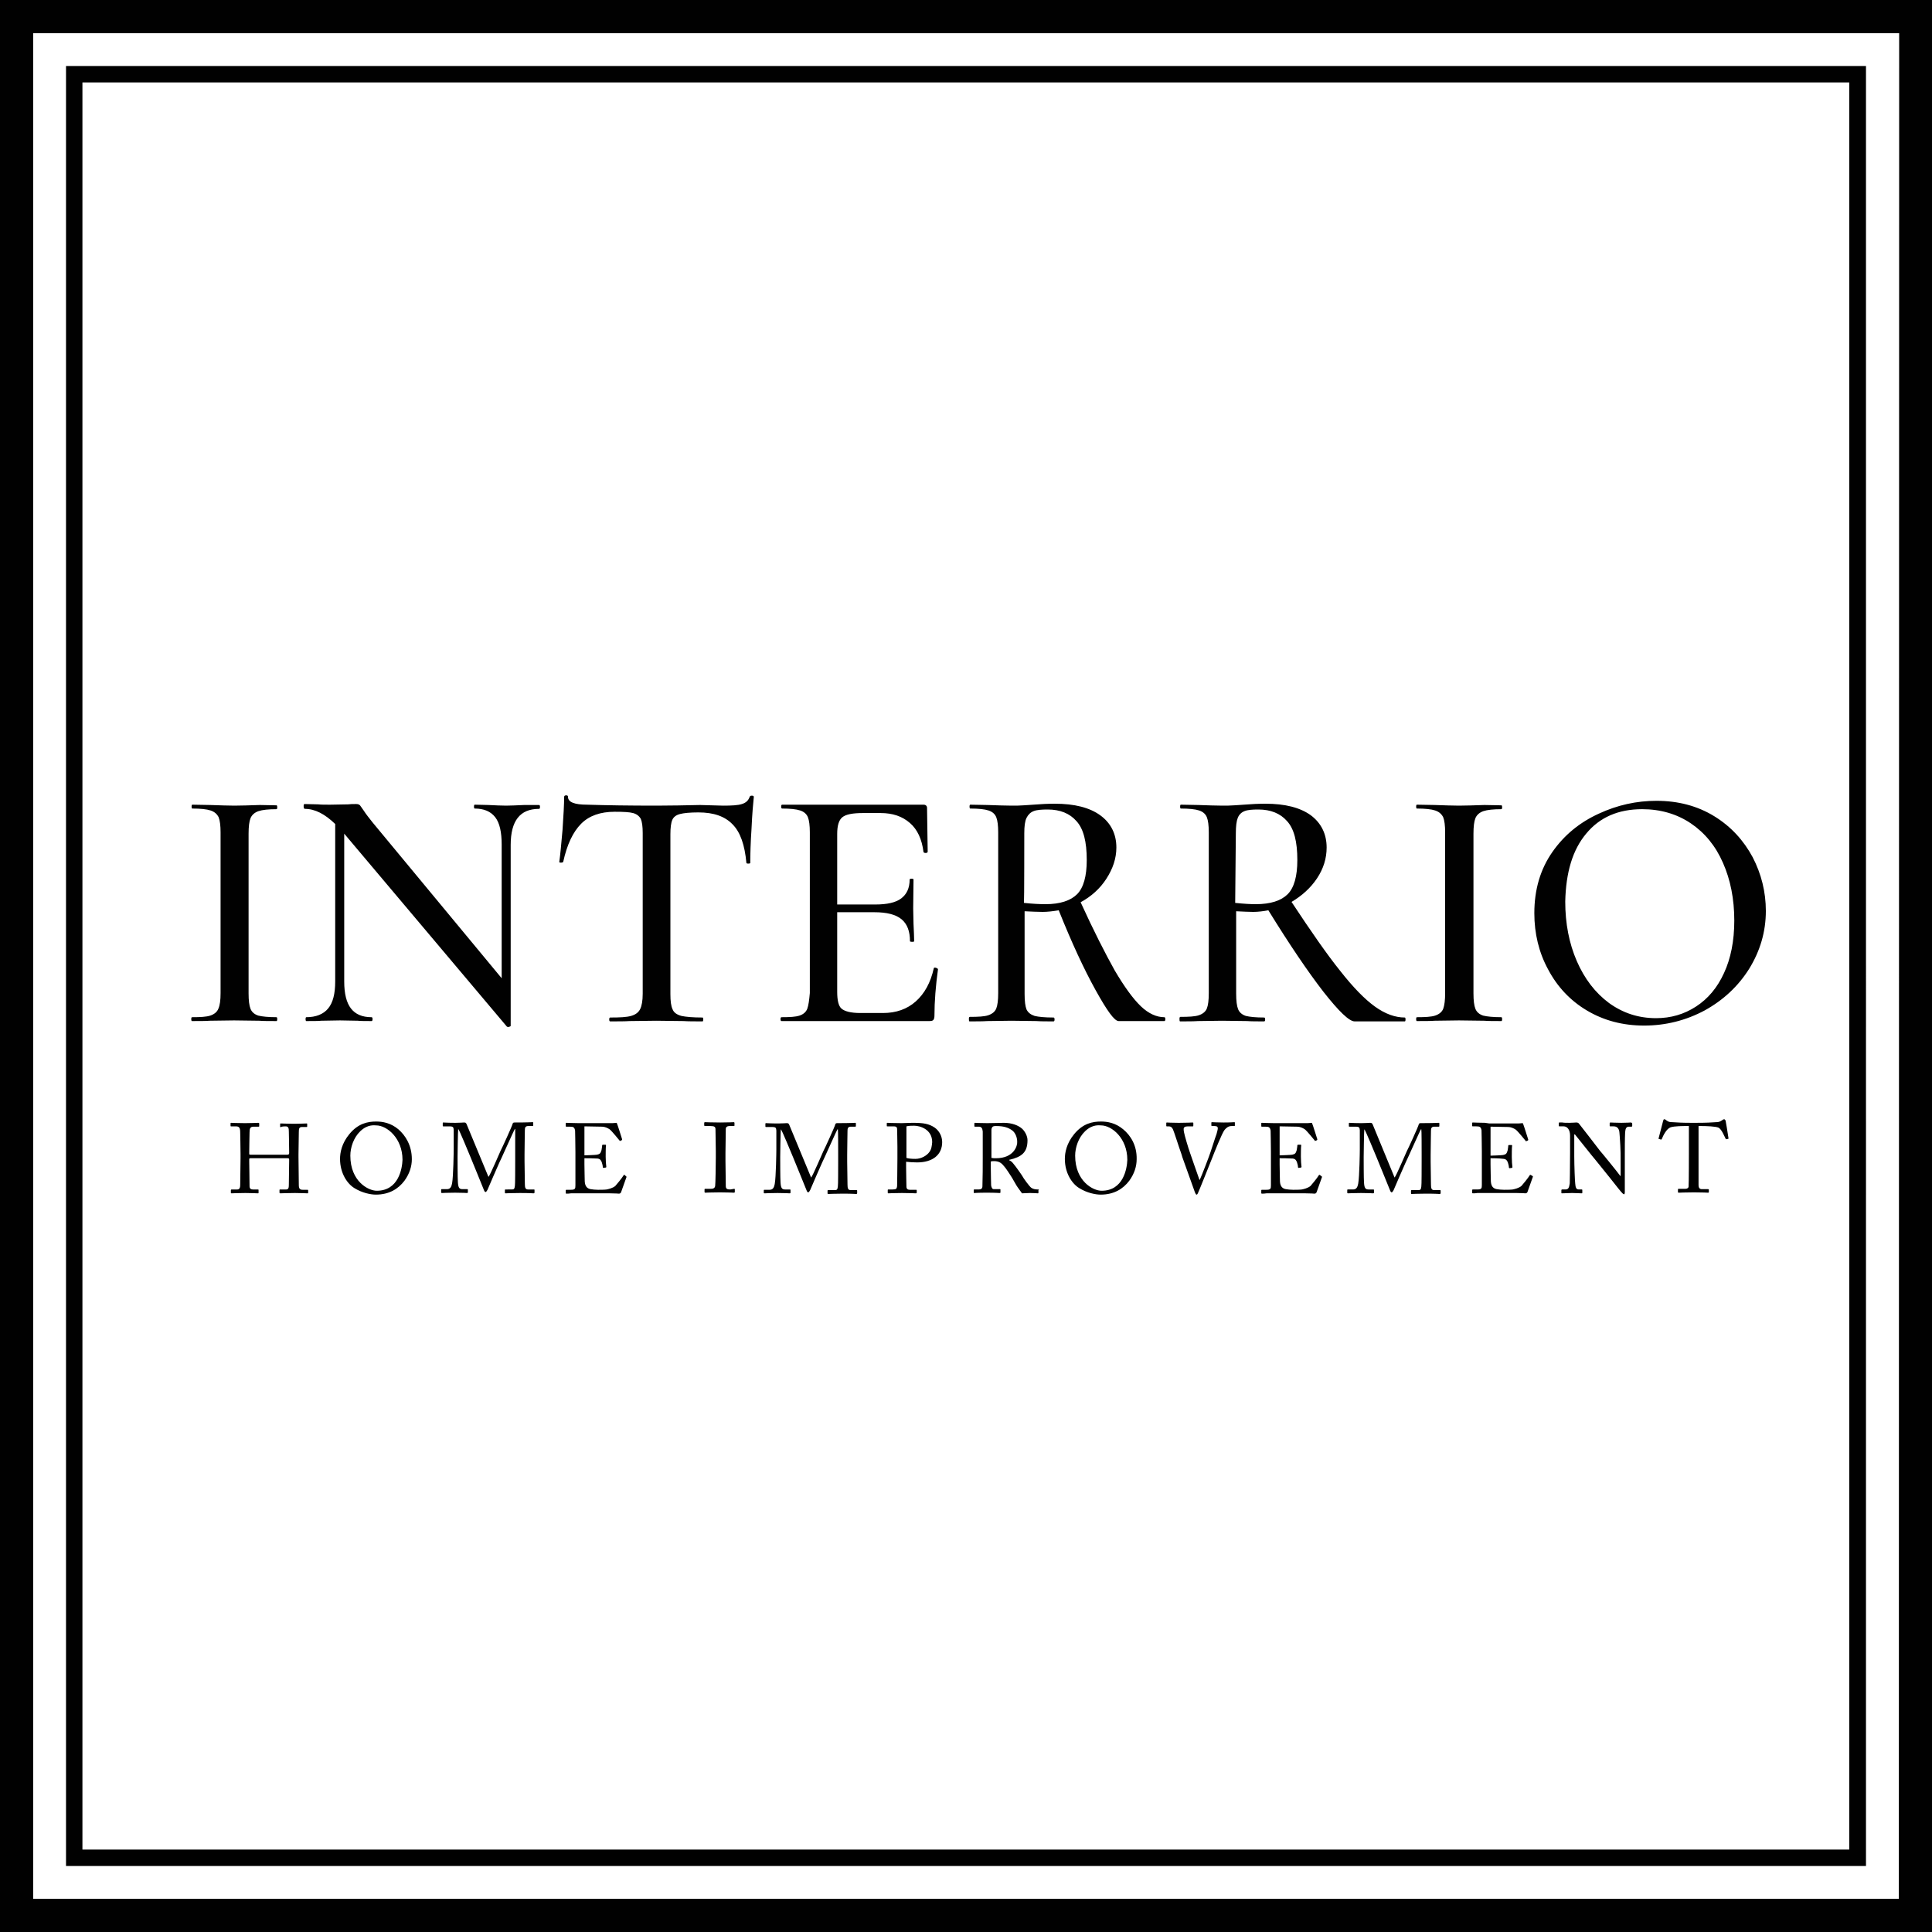 <?xml version="1.0" encoding="utf-8"?>
<!-- Generator: Adobe Illustrator 27.0.0, SVG Export Plug-In . SVG Version: 6.00 Build 0)  -->
<svg version="1.1" id="Layer_1" xmlns="http://www.w3.org/2000/svg" xmlns:xlink="http://www.w3.org/1999/xlink" x="0px" y="0px"
	 viewBox="0 0 60 60" style="enable-background:new 0 0 60 60;" xml:space="preserve">
<style type="text/css">
	.st0{fill:#010101;}
</style>
<g>
	<g>
		<path class="st0" d="M40.99,36.49c-0.02-0.01-0.03,0-0.04,0.02c-0.04,0.07-0.22,0.29-0.25,0.32c-0.08,0.07-0.22,0.1-0.27,0.11
			c-0.06,0.01-0.22,0.01-0.27,0.01c-0.08,0-0.17-0.01-0.23-0.02c-0.1-0.02-0.17-0.08-0.18-0.24c0-0.06-0.01-0.36-0.01-0.53v-0.19
			c0.05,0,0.26,0,0.41,0.01c0.08,0.01,0.11,0.06,0.13,0.12c0.01,0.03,0.03,0.1,0.03,0.14c0,0.02,0.01,0.03,0.02,0.03l0.07-0.01
			c0.01,0,0.02-0.01,0.02-0.02c-0.01-0.06-0.02-0.21-0.02-0.32c0-0.05,0-0.3,0.01-0.35c0-0.01,0-0.02-0.02-0.02l-0.08,0
			c-0.01,0-0.02,0.01-0.02,0.02c0,0.06-0.02,0.12-0.02,0.15c-0.03,0.1-0.05,0.12-0.14,0.14c-0.04,0.01-0.37,0.02-0.39,0.02v-0.9
			l0.55,0.01c0.08,0,0.17,0.04,0.23,0.08c0.07,0.05,0.3,0.34,0.31,0.35c0,0.01,0.02,0.02,0.02,0.01l0.05-0.02
			c0.01-0.01,0.01-0.02,0.01-0.03c-0.01-0.03-0.14-0.45-0.16-0.49c0-0.01-0.01-0.02-0.02-0.02c-0.02,0-0.07,0.01-0.12,0.01
			c-0.3,0-0.61,0-0.91,0h-0.13c-0.2,0-0.31-0.01-0.38-0.01c-0.02,0-0.02,0.01-0.02,0.02v0.08c0,0.02,0.01,0.02,0.02,0.02h0.11
			c0.11,0,0.14,0.02,0.16,0.12c0,0.03,0.01,0.42,0.01,0.67v0.3v0.73c0,0.11-0.01,0.14-0.15,0.14H39.2c-0.02,0-0.03,0-0.03,0.02v0.08
			c0,0.02,0.01,0.02,0.03,0.02c0.03,0,0.07,0,0.13-0.01c0.06,0,0.15,0,0.26,0c0.48,0,0.78,0,0.96,0c0.18,0,0.25,0.01,0.27,0.01
			c0.04,0,0.06-0.02,0.07-0.05l0.16-0.45c0.01-0.02,0.01-0.03-0.01-0.04L40.99,36.49z M53.55,34.76c-0.01,0-0.02,0-0.04,0.01
			l-0.06,0.04c-0.05,0.03-0.09,0.04-0.16,0.04c-0.15,0.01-0.28,0.02-0.62,0.02h-0.15c-0.29,0-0.42-0.01-0.58-0.02
			c-0.09,0-0.12-0.01-0.18-0.05l-0.04-0.03c-0.01-0.01-0.02-0.01-0.04-0.01c-0.01,0-0.02,0.01-0.03,0.05
			c-0.01,0.03-0.11,0.43-0.14,0.54c-0.01,0.02,0,0.02,0.01,0.02l0.06,0.02c0.02,0,0.02,0,0.03-0.02c0.04-0.1,0.14-0.31,0.27-0.36
			c0.12-0.04,0.39-0.04,0.49-0.04h0.08v0.79c0,0.06,0,1-0.01,1.09c0,0.04-0.04,0.07-0.1,0.07h-0.21c-0.02,0-0.02,0.01-0.02,0.03
			v0.06c0,0.02,0,0.03,0.03,0.03c0.04,0,0.17-0.01,0.47-0.01c0.3,0,0.4,0.01,0.43,0.01c0.03,0,0.03-0.01,0.03-0.02v-0.06
			c0-0.02,0-0.03-0.03-0.03h-0.19c-0.07,0-0.1-0.05-0.1-0.12c0-0.05,0-0.91,0-0.96v-0.88h0.09c0.15,0,0.44,0.01,0.53,0.05
			c0.1,0.05,0.19,0.29,0.22,0.34c0.01,0.02,0.01,0.02,0.02,0.02l0.05-0.01c0.02,0,0.02-0.01,0.02-0.02
			c-0.02-0.13-0.08-0.52-0.09-0.55C53.57,34.77,53.56,34.76,53.55,34.76z M50.65,34.86c-0.04,0-0.11,0.01-0.3,0.01
			c-0.2,0-0.29-0.01-0.34-0.01c-0.01,0-0.02,0.01-0.02,0.02v0.08c0,0.02,0.01,0.02,0.02,0.02h0.1c0.09,0,0.14,0.04,0.17,0.12
			c0.02,0.05,0.03,0.35,0.04,0.47c0.01,0.15,0.01,0.3,0.01,0.58v0.37h-0.01c-0.07-0.1-0.59-0.74-0.63-0.78
			c-0.03-0.04-0.63-0.82-0.65-0.84c-0.02-0.03-0.05-0.04-0.09-0.04c-0.04,0-0.1,0.01-0.21,0.01c-0.1,0-0.17,0-0.22-0.01
			c-0.05,0-0.07,0-0.09,0c-0.02,0-0.02,0.01-0.02,0.02v0.08c0,0.01,0,0.02,0.02,0.02l0.13,0c0.11,0,0.2,0.1,0.2,0.29v0.52
			c0,0.55-0.01,0.9-0.01,0.96c-0.02,0.15-0.05,0.19-0.14,0.19h-0.1c-0.01,0-0.02,0.01-0.02,0.02v0.08c0,0.02,0,0.02,0.02,0.02
			c0.03,0,0.24-0.01,0.31-0.01c0.08,0,0.27,0.01,0.3,0.01c0.02,0,0.02-0.01,0.02-0.02v-0.07c0-0.02,0-0.03-0.02-0.03h-0.09
			c-0.08,0-0.1-0.06-0.11-0.18c-0.01-0.06-0.03-0.56-0.03-0.85v-0.68h0.02c0.02,0.02,0.58,0.73,0.62,0.77
			c0.02,0.02,0.24,0.3,0.46,0.57c0.19,0.24,0.37,0.47,0.38,0.47c0.01,0.01,0.04,0.05,0.07,0.05c0.01,0,0.02-0.03,0.02-0.07v-1.15
			c0-0.2,0-0.5,0.01-0.71c0.01-0.12,0.04-0.17,0.12-0.17h0.08c0.01,0,0.02-0.01,0.02-0.02v-0.08
			C50.67,34.87,50.67,34.86,50.65,34.86z M32.25,36.94c-0.09,0-0.16-0.01-0.22-0.05c-0.06-0.04-0.26-0.32-0.27-0.35
			c-0.02-0.04-0.24-0.35-0.28-0.39c-0.02-0.03-0.07-0.09-0.14-0.12v-0.01c0.39-0.09,0.57-0.23,0.57-0.61c0-0.11-0.06-0.25-0.16-0.35
			c-0.12-0.11-0.32-0.19-0.58-0.19c-0.06,0-0.34,0.01-0.51,0.01c-0.26,0-0.35-0.01-0.38-0.01c-0.02,0-0.02,0.01-0.02,0.02v0.08
			c0,0.01,0,0.02,0.02,0.02h0.12c0.08,0,0.11,0.05,0.12,0.15c0,0.09,0,0.29,0,0.51v0.3c0,0.29,0,0.58-0.01,0.89
			c0,0.08-0.05,0.1-0.12,0.1h-0.13c-0.02,0-0.02,0.01-0.02,0.02v0.07c0,0.02,0,0.02,0.02,0.02c0.03,0,0.1-0.01,0.38-0.01
			c0.29,0,0.37,0.01,0.4,0.01c0.03,0,0.03-0.01,0.03-0.03v-0.07c0-0.02,0-0.02-0.02-0.02h-0.19c-0.05,0-0.07-0.06-0.08-0.12
			c0-0.05-0.01-0.39-0.01-0.57v-0.17c0.04-0.01,0.07-0.01,0.1-0.01c0.18,0,0.25,0.08,0.33,0.18c0.04,0.04,0.18,0.26,0.2,0.29
			c0.02,0.02,0.18,0.32,0.21,0.35c0.03,0.04,0.1,0.14,0.13,0.18c0.05,0,0.16-0.01,0.25-0.01c0.13,0,0.22,0.01,0.24,0.01
			c0.02,0,0.02-0.01,0.02-0.03v-0.07C32.27,36.95,32.27,36.94,32.25,36.94z M30.93,35.97c-0.06,0-0.09,0-0.14-0.01v-0.87
			c0-0.05,0.02-0.08,0.04-0.1c0.03-0.02,0.07-0.02,0.1-0.02c0.25,0,0.39,0.05,0.51,0.14c0.09,0.07,0.15,0.21,0.15,0.35
			C31.6,35.58,31.49,35.97,30.93,35.97z M22.68,36.94c-0.1,0-0.14-0.02-0.14-0.11c0-0.03-0.01-0.74-0.01-0.78v-0.24
			c0-0.04,0.01-0.72,0.01-0.75c0-0.06,0.05-0.09,0.11-0.09h0.14c0.02,0,0.02-0.01,0.02-0.02v-0.08c0-0.01-0.01-0.02-0.02-0.02
			c-0.04,0-0.14,0.01-0.42,0.01c-0.29,0-0.44-0.01-0.48-0.01c-0.01,0-0.02,0.01-0.02,0.02v0.08c0,0.01,0.01,0.02,0.02,0.02h0.18
			c0.12,0,0.15,0.03,0.15,0.1c0,0.05,0.01,0.6,0.01,0.67v0.22c0,0.16-0.01,0.83-0.02,0.87c-0.01,0.08-0.08,0.09-0.14,0.09h-0.17
			c-0.02,0-0.02,0.01-0.02,0.02v0.08c0,0.01,0.01,0.02,0.02,0.02c0.03,0,0.17-0.01,0.46-0.01c0.27,0,0.39,0.01,0.43,0.01
			c0.02,0,0.03-0.01,0.03-0.02v-0.08c0-0.02-0.01-0.02-0.02-0.02L22.68,36.94L22.68,36.94z M19.4,36.49c-0.02-0.01-0.03,0-0.04,0.02
			c-0.04,0.07-0.22,0.29-0.25,0.32c-0.08,0.07-0.22,0.1-0.27,0.11c-0.06,0.01-0.22,0.01-0.27,0.01c-0.08,0-0.17-0.01-0.23-0.02
			c-0.1-0.02-0.17-0.08-0.18-0.24c0-0.06-0.01-0.36-0.01-0.53v-0.19c0.05,0,0.26,0,0.41,0.01c0.08,0.01,0.11,0.06,0.13,0.12
			c0.01,0.03,0.03,0.1,0.03,0.14c0,0.02,0.01,0.03,0.02,0.03l0.07-0.01c0.01,0,0.02-0.01,0.02-0.02c-0.01-0.06-0.02-0.21-0.02-0.32
			c0-0.05,0-0.3,0.01-0.35c0-0.01,0-0.02-0.02-0.02l-0.08,0c-0.01,0-0.02,0.01-0.02,0.02c0,0.06-0.02,0.12-0.02,0.15
			c-0.03,0.1-0.05,0.12-0.14,0.14c-0.04,0.01-0.37,0.02-0.39,0.02v-0.9l0.55,0.01c0.08,0,0.17,0.04,0.23,0.08
			c0.07,0.05,0.3,0.34,0.31,0.35c0,0.01,0.02,0.02,0.02,0.01l0.05-0.02c0.01-0.01,0.01-0.02,0.01-0.03
			c-0.01-0.03-0.14-0.45-0.16-0.49c0-0.01-0.01-0.02-0.02-0.02c-0.02,0-0.07,0.01-0.12,0.01c-0.3,0-0.61,0-0.91,0h-0.14
			c-0.2,0-0.31-0.01-0.38-0.01c-0.02,0-0.02,0.01-0.02,0.02v0.08c0,0.02,0.01,0.02,0.02,0.02h0.11c0.11,0,0.14,0.02,0.16,0.12
			c0,0.03,0.01,0.42,0.01,0.67v0.3v0.73c0,0.11-0.01,0.14-0.15,0.14h-0.12c-0.02,0-0.03,0-0.03,0.02v0.08
			c0,0.02,0.01,0.02,0.03,0.02c0.03,0,0.07,0,0.13-0.01c0.06,0,0.15,0,0.26,0c0.48,0,0.78,0,0.96,0c0.18,0,0.25,0.01,0.27,0.01
			c0.04,0,0.06-0.02,0.07-0.05l0.16-0.45c0.01-0.02,0.01-0.03-0.01-0.04L19.4,36.49z M16.58,36.94H16.4c-0.08,0-0.1-0.05-0.1-0.17
			c0-0.06-0.01-0.56-0.01-0.71v-0.22c0-0.21,0.01-0.65,0.01-0.74c0-0.07,0.01-0.13,0.1-0.13h0.14c0.02,0,0.02-0.01,0.02-0.03v-0.07
			c0-0.01,0-0.02-0.02-0.02c-0.03,0-0.14,0.01-0.55,0.01c-0.03,0-0.06,0-0.07,0.04c-0.01,0.06-0.34,0.78-0.37,0.83
			c-0.02,0.04-0.33,0.77-0.38,0.82l-0.68-1.64c-0.02-0.04-0.03-0.05-0.08-0.05c-0.04,0-0.12,0.01-0.26,0.01
			c-0.26,0-0.34-0.01-0.38-0.01c-0.02,0-0.02,0.01-0.02,0.02v0.08c0,0.01,0,0.02,0.02,0.02h0.19c0.13,0,0.12,0.04,0.13,0.11
			c0,0.09,0,0.55,0,0.6c0,0.06-0.01,0.84-0.05,1.06c-0.02,0.1-0.05,0.18-0.16,0.18h-0.16c-0.02,0-0.02,0.01-0.02,0.02v0.07
			c0,0.02,0,0.03,0.03,0.03c0.03,0,0.14-0.01,0.4-0.01c0.26,0,0.34,0.01,0.37,0.01c0.02,0,0.03-0.01,0.03-0.02v-0.08
			c0-0.01,0-0.02-0.02-0.02h-0.15c-0.1,0-0.13-0.05-0.14-0.22c-0.01-0.11-0.01-0.76-0.01-0.79c0-0.04,0.01-0.81,0.02-0.86
			c0.04,0.04,0.32,0.73,0.38,0.87c0.02,0.04,0.41,1.01,0.42,1.03c0.01,0.03,0.03,0.06,0.05,0.06c0.02,0,0.05-0.05,0.06-0.07
			c0.01-0.03,0.35-0.81,0.37-0.85c0.02-0.03,0.45-1,0.48-1.04h0.01C16,35.08,16,35.63,16,35.83v0.2c0,0.23,0,0.76-0.01,0.8
			c-0.01,0.09-0.03,0.11-0.09,0.11H15.7c-0.02,0-0.02,0.01-0.02,0.02v0.07c0,0.02,0,0.03,0.02,0.03c0.04,0,0.16-0.01,0.44-0.01
			c0.34,0,0.39,0.01,0.43,0.01c0.02,0,0.03-0.01,0.03-0.03v-0.07C16.6,36.95,16.6,36.94,16.58,36.94z M12.37,35.07
			c-0.24-0.2-0.49-0.24-0.69-0.24c-0.26,0-0.56,0.06-0.83,0.39c-0.24,0.29-0.29,0.58-0.29,0.77c0,0.45,0.23,0.78,0.45,0.91
			c0.24,0.15,0.51,0.2,0.66,0.2c0.42,0,0.7-0.18,0.89-0.43c0.16-0.22,0.23-0.45,0.23-0.67C12.79,35.57,12.59,35.26,12.37,35.07z
			 M11.7,36.98c-0.26,0-0.82-0.29-0.82-1.09c0-0.25,0.1-0.56,0.31-0.76c0.23-0.22,0.44-0.18,0.49-0.18c0.34,0,0.82,0.4,0.82,1.07
			C12.49,36.29,12.38,36.98,11.7,36.98z M34.88,35.07c-0.24-0.2-0.49-0.24-0.69-0.24c-0.26,0-0.56,0.06-0.83,0.39
			c-0.24,0.29-0.29,0.58-0.29,0.77c0,0.45,0.23,0.78,0.45,0.91c0.24,0.15,0.51,0.2,0.66,0.2c0.42,0,0.7-0.18,0.89-0.43
			c0.16-0.22,0.23-0.45,0.23-0.67C35.31,35.57,35.11,35.26,34.88,35.07z M34.21,36.98c-0.26,0-0.82-0.29-0.82-1.09
			c0-0.25,0.1-0.56,0.31-0.76c0.23-0.22,0.44-0.18,0.49-0.18c0.34,0,0.82,0.4,0.82,1.07C35,36.29,34.89,36.98,34.21,36.98z
			 M49.28,31.38c0.52,0.31,1.11,0.47,1.78,0.47c0.67,0,1.3-0.16,1.88-0.47c0.58-0.32,1.04-0.75,1.38-1.29
			c0.34-0.55,0.52-1.15,0.52-1.8c0-0.59-0.14-1.15-0.41-1.67c-0.28-0.52-0.67-0.95-1.19-1.27c-0.52-0.32-1.12-0.48-1.8-0.48
			c-0.61,0-1.21,0.13-1.79,0.4c-0.59,0.27-1.07,0.66-1.44,1.19c-0.37,0.53-0.56,1.16-0.56,1.9c0,0.63,0.14,1.22,0.43,1.75
			C48.36,30.64,48.76,31.07,49.28,31.38z M49.26,25.89c0.42-0.51,1-0.76,1.74-0.76c0.57,0,1.08,0.15,1.51,0.44
			c0.43,0.29,0.77,0.7,1,1.23c0.23,0.52,0.35,1.12,0.35,1.79c0,0.63-0.11,1.18-0.32,1.63c-0.21,0.46-0.5,0.8-0.87,1.04
			c-0.37,0.24-0.78,0.36-1.24,0.36c-0.55,0-1.03-0.16-1.46-0.47c-0.43-0.32-0.76-0.75-1-1.3c-0.24-0.55-0.36-1.17-0.36-1.85
			C48.63,27.09,48.84,26.39,49.26,25.89z M9.47,25.12c0.31,0,0.62,0.16,0.94,0.47v4.89c0,0.38-0.07,0.66-0.22,0.84
			c-0.15,0.18-0.38,0.27-0.68,0.27c-0.01,0-0.02,0.02-0.02,0.06s0.01,0.06,0.02,0.06c0.21,0,0.37,0,0.47-0.01l0.58-0.01l0.55,0.01
			c0.1,0.01,0.24,0.01,0.43,0.01c0.02,0,0.03-0.02,0.03-0.06s-0.01-0.06-0.03-0.06c-0.29,0-0.5-0.09-0.64-0.27
			c-0.14-0.18-0.21-0.46-0.21-0.84v-4.59l5.05,5.99c0.01,0.01,0.04,0.02,0.07,0.01c0.03-0.01,0.05-0.02,0.05-0.03v-5.62
			c0-0.75,0.29-1.12,0.88-1.12c0.02,0,0.03-0.02,0.03-0.06c0-0.04-0.01-0.06-0.03-0.06L16.28,25c-0.24,0.01-0.43,0.02-0.56,0.02
			c-0.15,0-0.33-0.01-0.55-0.02l-0.43-0.01c-0.01,0-0.02,0.02-0.02,0.06c0,0.04,0.01,0.06,0.02,0.06c0.29,0,0.5,0.09,0.64,0.27
			c0.14,0.18,0.2,0.47,0.2,0.85v4.15l-4.01-4.84c-0.11-0.14-0.2-0.25-0.27-0.36c-0.06-0.09-0.1-0.14-0.12-0.17
			c-0.03-0.03-0.07-0.04-0.12-0.04c-0.1,0-0.18,0-0.25,0.01l-0.56,0.01c-0.16,0-0.28,0-0.37-0.01l-0.42-0.01
			c-0.02,0-0.03,0.02-0.03,0.06C9.43,25.09,9.44,25.12,9.47,25.12z M17.42,26.79c0.04,0,0.06-0.01,0.07-0.02
			c0.12-0.55,0.31-0.94,0.56-1.19c0.25-0.25,0.6-0.37,1.04-0.37c0.27,0,0.46,0.01,0.57,0.04c0.11,0.03,0.19,0.09,0.24,0.18
			c0.04,0.09,0.06,0.24,0.06,0.44v4.99c0,0.22-0.03,0.38-0.08,0.48c-0.05,0.1-0.14,0.17-0.28,0.21c-0.14,0.04-0.35,0.05-0.65,0.05
			c-0.02,0-0.03,0.02-0.03,0.06s0.01,0.06,0.03,0.06c0.26,0,0.46,0,0.6-0.01l0.83-0.01l0.85,0.01c0.14,0.01,0.34,0.01,0.59,0.01
			c0.01,0,0.02-0.02,0.02-0.06s-0.01-0.06-0.02-0.06c-0.3,0-0.52-0.02-0.66-0.05c-0.14-0.04-0.23-0.1-0.27-0.2
			c-0.05-0.1-0.07-0.26-0.07-0.48v-4.96c0-0.21,0.02-0.36,0.06-0.45c0.04-0.09,0.12-0.15,0.24-0.18c0.11-0.03,0.31-0.05,0.57-0.05
			c0.47,0,0.82,0.12,1.06,0.37c0.24,0.24,0.38,0.64,0.43,1.2c0,0.01,0.02,0.02,0.06,0.02c0.04,0,0.06-0.01,0.06-0.02
			c0-0.27,0.01-0.63,0.04-1.08c0.02-0.45,0.05-0.77,0.07-0.97c0-0.03-0.02-0.04-0.06-0.04c-0.04,0-0.06,0.01-0.07,0.04
			c-0.04,0.11-0.11,0.18-0.24,0.22c-0.12,0.04-0.32,0.05-0.58,0.05L21.74,25c-0.47,0.01-0.92,0.02-1.35,0.02
			c-0.83,0-1.55-0.01-2.16-0.03c-0.39,0-0.59-0.08-0.59-0.24c0-0.04-0.02-0.05-0.06-0.05c-0.04,0-0.06,0.02-0.06,0.05
			c0,0.23-0.02,0.57-0.05,1.02c-0.04,0.45-0.07,0.78-0.1,0.99C17.36,26.78,17.38,26.79,17.42,26.79z M8.87,34.98
			c0.09,0,0.1,0.06,0.1,0.16c0,0.04,0.01,0.46,0.01,0.64v0.03c0,0.04-0.02,0.05-0.06,0.05H7.78c-0.03,0-0.04-0.01-0.04-0.02v-0.05
			c0-0.17,0.01-0.58,0.01-0.62c0-0.12,0.02-0.18,0.12-0.18h0.16c0.02,0,0.02-0.01,0.02-0.02v-0.08c0-0.01-0.01-0.02-0.03-0.02
			c-0.06,0-0.17,0.01-0.41,0.01c-0.27,0-0.37-0.01-0.43-0.01c-0.02,0-0.02,0.01-0.02,0.02v0.07c0,0.02,0,0.02,0.02,0.02h0.14
			c0.11,0,0.14,0.04,0.14,0.2c0,0.05,0.01,0.46,0.01,0.66v0.13c0,0.08-0.01,0.68-0.01,0.82c0,0.07-0.01,0.15-0.09,0.15H7.19
			c-0.01,0-0.02,0.01-0.02,0.02v0.08c0,0.02,0.01,0.02,0.02,0.02c0.07,0,0.16-0.01,0.43-0.01c0.22,0,0.33,0.01,0.39,0.01
			c0.02,0,0.02-0.01,0.02-0.02v-0.08c0-0.02-0.01-0.02-0.02-0.02H7.85c-0.06,0-0.1-0.03-0.1-0.1c0-0.22-0.01-0.69-0.01-0.77V36
			c0-0.02,0.01-0.03,0.04-0.03h1.13c0.05,0,0.07,0,0.07,0.04v0.04c0,0.11-0.01,0.61-0.01,0.75c0,0.08-0.01,0.14-0.08,0.14H8.7
			c-0.02,0-0.02,0.01-0.02,0.02v0.08c0,0.01,0.01,0.02,0.02,0.02c0.09,0,0.19-0.01,0.46-0.01c0.22,0,0.33,0.01,0.39,0.01
			c0.02,0,0.02-0.01,0.02-0.02v-0.07c0-0.02-0.01-0.02-0.03-0.02H9.4c-0.09,0-0.12-0.04-0.12-0.15c0-0.18-0.01-0.76-0.01-0.86v-0.1
			c0-0.11,0.01-0.63,0.01-0.68c0-0.11,0.01-0.16,0.1-0.16h0.14c0.02,0,0.02,0,0.02-0.02v-0.07c0-0.02,0-0.02-0.02-0.02
			c-0.06,0-0.18,0.01-0.39,0.01c-0.21,0-0.34-0.01-0.41-0.01c-0.02,0-0.02,0.01-0.02,0.02v0.08c0,0.01,0.01,0.02,0.02,0.02
			C8.71,34.98,8.87,34.98,8.87,34.98z M46.12,34.87c-0.2,0-0.31-0.01-0.38-0.01c-0.02,0-0.02,0.01-0.02,0.02v0.08
			c0,0.02,0.01,0.02,0.02,0.02h0.11c0.11,0,0.14,0.02,0.16,0.12c0,0.03,0.01,0.42,0.01,0.67v0.3v0.73c0,0.11-0.01,0.14-0.15,0.14
			h-0.12c-0.02,0-0.03,0-0.03,0.02v0.08c0,0.02,0.01,0.02,0.03,0.02c0.03,0,0.07,0,0.13-0.01c0.06,0,0.15,0,0.26,0
			c0.48,0,0.78,0,0.96,0c0.18,0,0.25,0.01,0.27,0.01c0.04,0,0.06-0.02,0.07-0.05l0.16-0.45c0.01-0.02,0.01-0.03-0.01-0.04
			l-0.05-0.03c-0.02-0.01-0.03,0-0.04,0.02c-0.04,0.07-0.22,0.29-0.25,0.32c-0.08,0.07-0.22,0.1-0.27,0.11
			c-0.06,0.01-0.22,0.01-0.27,0.01c-0.08,0-0.17-0.01-0.23-0.02c-0.1-0.02-0.17-0.08-0.18-0.24c0-0.06-0.01-0.36-0.01-0.53v-0.19
			c0.05,0,0.26,0,0.41,0.02c0.08,0.01,0.11,0.06,0.13,0.12c0.01,0.03,0.03,0.1,0.03,0.14c0,0.02,0.01,0.03,0.02,0.03l0.07-0.01
			c0.01,0,0.02-0.01,0.02-0.02c-0.01-0.06-0.02-0.21-0.02-0.32c0-0.05,0-0.3,0.01-0.35c0-0.01,0-0.02-0.02-0.02l-0.08,0
			c-0.01,0-0.02,0.01-0.02,0.02c0,0.06-0.02,0.12-0.02,0.15c-0.03,0.1-0.05,0.12-0.14,0.14c-0.04,0.01-0.37,0.02-0.39,0.02v-0.9
			l0.55,0.01c0.08,0,0.17,0.04,0.23,0.08c0.07,0.05,0.3,0.34,0.31,0.35c0,0.01,0.02,0.02,0.02,0.01l0.05-0.02
			c0.01-0.01,0.01-0.02,0.01-0.03c-0.01-0.03-0.14-0.45-0.16-0.49c0-0.01-0.01-0.02-0.02-0.02c-0.02,0-0.07,0.01-0.12,0.01
			c-0.3,0-0.61,0-0.91,0L46.12,34.87L46.12,34.87z M25.07,31.33c-0.04,0.1-0.12,0.17-0.24,0.21c-0.12,0.04-0.3,0.05-0.56,0.05
			c-0.02,0-0.03,0.02-0.03,0.06c0,0.04,0.01,0.06,0.03,0.06h4.59c0.07,0,0.11-0.01,0.13-0.04c0.02-0.03,0.03-0.07,0.03-0.12
			c0-0.45,0.04-0.94,0.11-1.45c0-0.01-0.01-0.02-0.03-0.03c-0.02-0.01-0.04-0.02-0.06-0.02c-0.03,0-0.04,0.01-0.04,0.02
			c-0.1,0.45-0.29,0.79-0.56,1.03c-0.27,0.24-0.61,0.36-1.02,0.36h-0.7c-0.29,0-0.49-0.05-0.59-0.14C26.04,31.24,26,31.06,26,30.8
			v-2.47h1.15c0.39,0,0.67,0.07,0.85,0.22c0.18,0.15,0.26,0.38,0.26,0.68c0,0.01,0.02,0.02,0.07,0.02s0.06-0.01,0.06-0.02
			c0-0.13-0.01-0.31-0.02-0.54l-0.01-0.48l0.01-0.9c0-0.01-0.02-0.02-0.06-0.02c-0.04,0-0.06,0.01-0.06,0.02
			c0,0.27-0.09,0.46-0.26,0.59c-0.17,0.13-0.44,0.19-0.81,0.19H26V25.9c0-0.26,0.05-0.43,0.16-0.52c0.11-0.09,0.32-0.13,0.64-0.13
			h0.55c0.37,0,0.67,0.1,0.91,0.31c0.23,0.2,0.37,0.5,0.42,0.9c0.01,0.02,0.03,0.03,0.07,0.03c0.04,0,0.06-0.02,0.06-0.04
			l-0.02-1.36c0-0.06-0.04-0.1-0.11-0.1h-4.39c-0.02,0-0.03,0.02-0.03,0.06c0,0.04,0.01,0.06,0.03,0.06c0.25,0,0.44,0.02,0.56,0.06
			c0.12,0.04,0.2,0.11,0.24,0.21s0.06,0.26,0.06,0.47v4.99C25.13,31.06,25.11,31.22,25.07,31.33z M0,0v60h60V0H0z M58.97,58.97H1.03
			V1.03h57.95L58.97,58.97L58.97,58.97z M6.78,31.33c-0.04,0.1-0.13,0.17-0.25,0.21c-0.12,0.04-0.31,0.05-0.57,0.05
			c-0.01,0-0.02,0.02-0.02,0.06c0,0.04,0.01,0.06,0.02,0.06c0.24,0,0.42,0,0.56-0.01l0.75-0.01l0.78,0.01
			c0.13,0.01,0.31,0.01,0.54,0.01c0.01,0,0.02-0.02,0.02-0.06s-0.01-0.06-0.02-0.06c-0.26,0-0.45-0.02-0.57-0.05
			c-0.12-0.04-0.2-0.11-0.24-0.21c-0.04-0.1-0.06-0.26-0.06-0.48v-4.96c0-0.22,0.02-0.38,0.06-0.48c0.04-0.1,0.13-0.18,0.25-0.22
			c0.12-0.04,0.31-0.06,0.56-0.06c0.01,0,0.02-0.02,0.02-0.06c0-0.04-0.01-0.06-0.02-0.06L8.07,25c-0.32,0.01-0.58,0.02-0.79,0.02
			c-0.19,0-0.44-0.01-0.75-0.02l-0.56-0.01c-0.01,0-0.02,0.02-0.02,0.06c0,0.04,0.01,0.06,0.02,0.06c0.26,0,0.45,0.02,0.57,0.06
			c0.12,0.04,0.2,0.11,0.25,0.21c0.04,0.1,0.06,0.26,0.06,0.47v4.99C6.85,31.06,6.83,31.22,6.78,31.33z M57.95,2.05H2.05v55.9h55.9
			V2.05z M57.44,57.44H2.56V2.56h54.87V57.44z M23.75,37.06c0.03,0,0.14-0.01,0.4-0.01c0.26,0,0.34,0.01,0.37,0.01
			c0.02,0,0.03-0.01,0.03-0.02v-0.08c0-0.01,0-0.02-0.02-0.02h-0.15c-0.1,0-0.13-0.05-0.14-0.22c-0.01-0.11-0.01-0.76-0.01-0.79
			c0-0.04,0.01-0.81,0.02-0.86c0.04,0.04,0.32,0.73,0.38,0.87c0.02,0.04,0.41,1.01,0.42,1.03c0.01,0.03,0.03,0.06,0.05,0.06
			c0.02,0,0.05-0.05,0.06-0.07c0.01-0.03,0.35-0.81,0.37-0.85c0.02-0.03,0.45-1,0.48-1.04h0.01c0.01,0.03,0.01,0.58,0.01,0.78v0.2
			c0,0.23,0,0.76-0.01,0.8c-0.01,0.09-0.03,0.11-0.09,0.11h-0.21c-0.02,0-0.02,0.01-0.02,0.02v0.07c0,0.02,0,0.03,0.02,0.03
			c0.04,0,0.16-0.01,0.44-0.01c0.34,0,0.39,0.01,0.43,0.01c0.02,0,0.03-0.01,0.03-0.03v-0.07c0-0.01,0-0.02-0.02-0.02h-0.18
			c-0.08,0-0.1-0.05-0.1-0.17c0-0.06-0.01-0.56-0.01-0.71v-0.22c0-0.21,0.01-0.65,0.01-0.74c0-0.07,0.01-0.13,0.1-0.13h0.14
			c0.02,0,0.02-0.01,0.02-0.03v-0.07c0-0.01,0-0.02-0.02-0.02c-0.03,0-0.14,0.01-0.55,0.01c-0.03,0-0.06,0-0.07,0.04
			c-0.01,0.06-0.34,0.78-0.37,0.83c-0.02,0.04-0.33,0.77-0.38,0.82l-0.68-1.64c-0.02-0.04-0.03-0.05-0.08-0.05
			c-0.04,0-0.12,0.01-0.26,0.01c-0.26,0-0.34-0.01-0.38-0.01c-0.02,0-0.02,0.01-0.02,0.02v0.08c0,0.01,0,0.02,0.02,0.02h0.19
			c0.13,0,0.12,0.04,0.13,0.11c0,0.09,0,0.55,0,0.6c0,0.06-0.01,0.84-0.05,1.06c-0.02,0.1-0.05,0.18-0.16,0.18h-0.16
			c-0.02,0-0.02,0.01-0.02,0.02v0.07C23.72,37.06,23.73,37.06,23.75,37.06z M42.63,34.92c-0.02-0.04-0.03-0.05-0.08-0.05
			c-0.04,0-0.12,0.01-0.26,0.01c-0.26,0-0.34-0.01-0.38-0.01c-0.02,0-0.02,0.01-0.02,0.02v0.08c0,0.01,0,0.02,0.02,0.02h0.19
			c0.13,0,0.12,0.04,0.13,0.11c0,0.09,0,0.55,0,0.6c0,0.06-0.01,0.84-0.05,1.06c-0.02,0.1-0.05,0.18-0.16,0.18h-0.16
			c-0.02,0-0.02,0.01-0.02,0.02v0.07c0,0.02,0,0.03,0.03,0.03c0.03,0,0.14-0.01,0.4-0.01c0.26,0,0.34,0.01,0.37,0.01
			c0.02,0,0.03-0.01,0.03-0.02v-0.08c0-0.01,0-0.02-0.02-0.02h-0.15c-0.1,0-0.13-0.05-0.14-0.22c-0.01-0.11-0.01-0.76-0.01-0.79
			c0-0.04,0.01-0.81,0.02-0.86c0.04,0.04,0.32,0.73,0.38,0.87c0.02,0.04,0.41,1.01,0.42,1.03c0.01,0.03,0.03,0.06,0.05,0.06
			c0.02,0,0.05-0.05,0.06-0.07c0.01-0.03,0.35-0.81,0.37-0.85c0.02-0.03,0.45-1,0.48-1.04h0.01c0.01,0.03,0.01,0.58,0.01,0.78v0.2
			c0,0.23,0,0.76-0.01,0.8c-0.01,0.09-0.03,0.11-0.09,0.11h-0.21c-0.02,0-0.02,0.01-0.02,0.02v0.07c0,0.02,0,0.03,0.02,0.03
			c0.04,0,0.16-0.01,0.44-0.01c0.34,0,0.39,0.01,0.43,0.01c0.02,0,0.03-0.01,0.03-0.03v-0.07c0-0.01,0-0.02-0.02-0.02h-0.18
			c-0.08,0-0.1-0.05-0.1-0.17c0-0.06-0.01-0.56-0.01-0.71v-0.22c0-0.21,0.01-0.65,0.01-0.74c0-0.07,0.01-0.13,0.1-0.13h0.14
			c0.02,0,0.02-0.01,0.02-0.03v-0.07c0-0.01,0-0.02-0.02-0.02c-0.03,0-0.14,0.01-0.55,0.01c-0.03,0-0.06,0-0.07,0.04
			c-0.01,0.06-0.34,0.78-0.37,0.83c-0.02,0.04-0.33,0.77-0.38,0.82L42.63,34.92z M36.65,31.72c0.23,0,0.41,0,0.55-0.01l0.75-0.01
			l0.78,0.01c0.13,0.01,0.31,0.01,0.53,0.01c0.02,0,0.03-0.02,0.03-0.06s-0.01-0.06-0.03-0.06c-0.26,0-0.45-0.02-0.57-0.05
			c-0.12-0.04-0.2-0.11-0.24-0.21c-0.04-0.1-0.06-0.26-0.06-0.48V28.3c0.22,0.01,0.39,0.02,0.53,0.02c0.15,0,0.31-0.02,0.47-0.05
			c0.66,1.07,1.23,1.91,1.71,2.53c0.48,0.61,0.8,0.92,0.97,0.92h1.56c0.01,0,0.02-0.02,0.02-0.06s-0.01-0.06-0.02-0.06
			c-0.3,0-0.61-0.11-0.93-0.34c-0.32-0.23-0.68-0.6-1.08-1.11c-0.41-0.51-0.91-1.23-1.51-2.14c0.32-0.19,0.59-0.43,0.79-0.73
			c0.2-0.3,0.3-0.62,0.3-0.96c0-0.42-0.17-0.76-0.49-1c-0.33-0.24-0.8-0.36-1.41-0.36c-0.21,0-0.43,0.01-0.67,0.03
			c-0.09,0.01-0.19,0.01-0.3,0.02c-0.12,0.01-0.24,0.01-0.37,0.01c-0.19,0-0.44-0.01-0.75-0.02l-0.54-0.01
			c-0.01,0-0.02,0.02-0.02,0.06c0,0.04,0.01,0.06,0.02,0.06c0.26,0,0.45,0.02,0.57,0.06c0.12,0.04,0.2,0.11,0.24,0.21
			c0.04,0.1,0.06,0.26,0.06,0.47v4.99c0,0.22-0.02,0.38-0.06,0.48c-0.04,0.1-0.13,0.17-0.25,0.21c-0.12,0.04-0.31,0.05-0.57,0.05
			c-0.02,0-0.03,0.02-0.03,0.06S36.63,31.72,36.65,31.72z M38.38,25.88c0-0.22,0.02-0.38,0.06-0.48c0.04-0.1,0.11-0.17,0.21-0.21
			c0.1-0.04,0.24-0.05,0.43-0.05c0.38,0,0.68,0.12,0.89,0.36c0.22,0.24,0.32,0.64,0.32,1.21c0,0.5-0.1,0.86-0.3,1.06
			c-0.2,0.2-0.53,0.31-0.99,0.31c-0.15,0-0.36-0.01-0.64-0.04L38.38,25.88L38.38,25.88z M44.82,31.33c-0.04,0.1-0.13,0.17-0.25,0.21
			c-0.12,0.04-0.31,0.05-0.57,0.05c-0.01,0-0.02,0.02-0.02,0.06c0,0.04,0.01,0.06,0.02,0.06c0.24,0,0.42,0,0.56-0.01l0.75-0.01
			l0.78,0.01c0.13,0.01,0.31,0.01,0.54,0.01c0.01,0,0.02-0.02,0.02-0.06s-0.01-0.06-0.02-0.06c-0.26,0-0.45-0.02-0.57-0.05
			c-0.12-0.04-0.2-0.11-0.24-0.21c-0.04-0.1-0.06-0.26-0.06-0.48v-4.96c0-0.22,0.02-0.38,0.06-0.48c0.04-0.1,0.13-0.18,0.25-0.22
			c0.12-0.04,0.31-0.06,0.56-0.06c0.01,0,0.02-0.02,0.02-0.06c0-0.04-0.01-0.06-0.02-0.06L46.1,25c-0.32,0.01-0.58,0.02-0.79,0.02
			c-0.19,0-0.44-0.01-0.75-0.02L44,24.99c-0.01,0-0.02,0.02-0.02,0.06c0,0.04,0.01,0.06,0.02,0.06c0.26,0,0.45,0.02,0.57,0.06
			c0.12,0.04,0.2,0.11,0.25,0.21c0.04,0.1,0.06,0.26,0.06,0.47v4.99C44.88,31.06,44.86,31.22,44.82,31.33z M29.03,35.02
			c-0.18-0.12-0.34-0.15-0.69-0.15c-0.1,0-0.28,0.01-0.34,0.01c-0.29,0-0.4-0.01-0.44-0.01c-0.02,0-0.02,0.01-0.02,0.02v0.07
			c0,0.02,0,0.02,0.02,0.02h0.18c0.08,0,0.11,0.01,0.12,0.07c0,0.03,0.01,0.37,0.01,0.57v0.35c0,0.36-0.01,0.84-0.01,0.87
			c-0.01,0.08-0.03,0.1-0.14,0.1h-0.13c-0.02,0-0.02,0.01-0.02,0.02v0.08c0,0.01,0,0.02,0.02,0.02c0.03,0,0.15-0.01,0.42-0.01
			c0.29,0,0.38,0.01,0.43,0.01c0.02,0,0.03-0.01,0.03-0.02v-0.07c0-0.01,0-0.02-0.02-0.02h-0.2c-0.06,0-0.1-0.03-0.1-0.1
			c0-0.04-0.01-0.46-0.01-0.61v-0.16c0.1,0.01,0.22,0.02,0.34,0.02c0.49,0,0.78-0.24,0.78-0.63C29.26,35.29,29.17,35.12,29.03,35.02
			z M28.86,35.78c-0.08,0.11-0.25,0.21-0.43,0.21c-0.12,0-0.22-0.01-0.28-0.03v-0.98c0.06-0.02,0.19-0.02,0.24-0.02
			c0.18,0,0.56,0.11,0.56,0.51C28.94,35.58,28.93,35.69,28.86,35.78z M30.11,31.72c0.23,0,0.41,0,0.55-0.01l0.75-0.01l0.78,0.01
			c0.13,0.01,0.31,0.01,0.53,0.01c0.02,0,0.03-0.02,0.03-0.06s-0.01-0.06-0.03-0.06c-0.27,0-0.47-0.02-0.59-0.05
			c-0.12-0.04-0.2-0.1-0.25-0.2c-0.04-0.1-0.06-0.26-0.06-0.48V28.3c0.22,0.01,0.4,0.02,0.56,0.02c0.15,0,0.32-0.02,0.5-0.05
			c0.4,1,0.78,1.82,1.14,2.47c0.36,0.65,0.59,0.97,0.72,0.97h1.42c0.02,0,0.03-0.02,0.03-0.06s-0.01-0.06-0.03-0.06
			c-0.24,0-0.49-0.11-0.73-0.34c-0.24-0.23-0.51-0.6-0.81-1.11c-0.29-0.52-0.65-1.22-1.06-2.12c0.33-0.18,0.6-0.42,0.8-0.73
			c0.2-0.31,0.31-0.63,0.31-0.97c0-0.42-0.17-0.76-0.5-1c-0.33-0.24-0.8-0.36-1.41-0.36c-0.21,0-0.43,0.01-0.67,0.03
			c-0.09,0.01-0.19,0.01-0.3,0.02c-0.12,0.01-0.24,0.01-0.37,0.01c-0.19,0-0.44-0.01-0.75-0.02l-0.54-0.01
			c-0.01,0-0.02,0.02-0.02,0.06c0,0.04,0.01,0.06,0.02,0.06c0.26,0,0.45,0.02,0.57,0.06c0.12,0.04,0.2,0.11,0.24,0.21
			c0.04,0.1,0.06,0.26,0.06,0.47v4.99c0,0.22-0.02,0.38-0.06,0.48c-0.04,0.1-0.13,0.17-0.25,0.21c-0.12,0.04-0.31,0.05-0.57,0.05
			c-0.02,0-0.03,0.02-0.03,0.06S30.09,31.72,30.11,31.72z M31.81,25.88c0-0.22,0.02-0.38,0.07-0.48c0.05-0.1,0.12-0.17,0.22-0.21
			c0.1-0.04,0.25-0.05,0.44-0.05c0.38,0,0.68,0.12,0.89,0.36c0.22,0.24,0.32,0.64,0.32,1.21c0,0.5-0.1,0.86-0.3,1.06
			c-0.2,0.2-0.53,0.31-0.98,0.31c-0.17,0-0.4-0.01-0.67-0.04C31.81,28.02,31.81,25.88,31.81,25.88z M36.3,34.98
			c0.06,0,0.1,0.03,0.13,0.1c0.04,0.09,0.18,0.54,0.26,0.76l0.03,0.1c0.04,0.11,0.29,0.81,0.39,1.09c0.02,0.04,0.03,0.07,0.05,0.07
			c0.02,0,0.03-0.02,0.04-0.04c0.02-0.03,0.41-1.01,0.45-1.11c0.05-0.13,0.3-0.76,0.38-0.86c0.06-0.07,0.12-0.12,0.22-0.12h0.08
			c0.02,0,0.02-0.01,0.02-0.02v-0.08c0-0.02,0-0.02-0.02-0.02c-0.03,0-0.1,0.01-0.33,0.01c-0.19,0-0.34-0.01-0.36-0.01
			c-0.02,0-0.02,0.01-0.02,0.02v0.07c0,0.02,0,0.03,0.02,0.03h0.08c0.08,0,0.1,0.03,0.1,0.07c0,0.04-0.02,0.1-0.04,0.18
			c-0.05,0.13-0.16,0.49-0.19,0.57c-0.02,0.07-0.26,0.7-0.33,0.85h-0.01c-0.07-0.19-0.25-0.72-0.29-0.83
			c-0.06-0.17-0.17-0.54-0.19-0.65c-0.01-0.04-0.01-0.08-0.01-0.1c0-0.05,0.04-0.08,0.13-0.08h0.15c0.02,0,0.02-0.01,0.02-0.03
			v-0.07c0-0.01,0-0.02-0.03-0.02c-0.03,0-0.17,0.01-0.42,0.01c-0.24,0-0.34-0.01-0.37-0.01c-0.02,0-0.02,0.01-0.02,0.02v0.08
			c0,0.01,0,0.02,0.02,0.02L36.3,34.98L36.3,34.98z"/>
	</g>
</g>
</svg>
